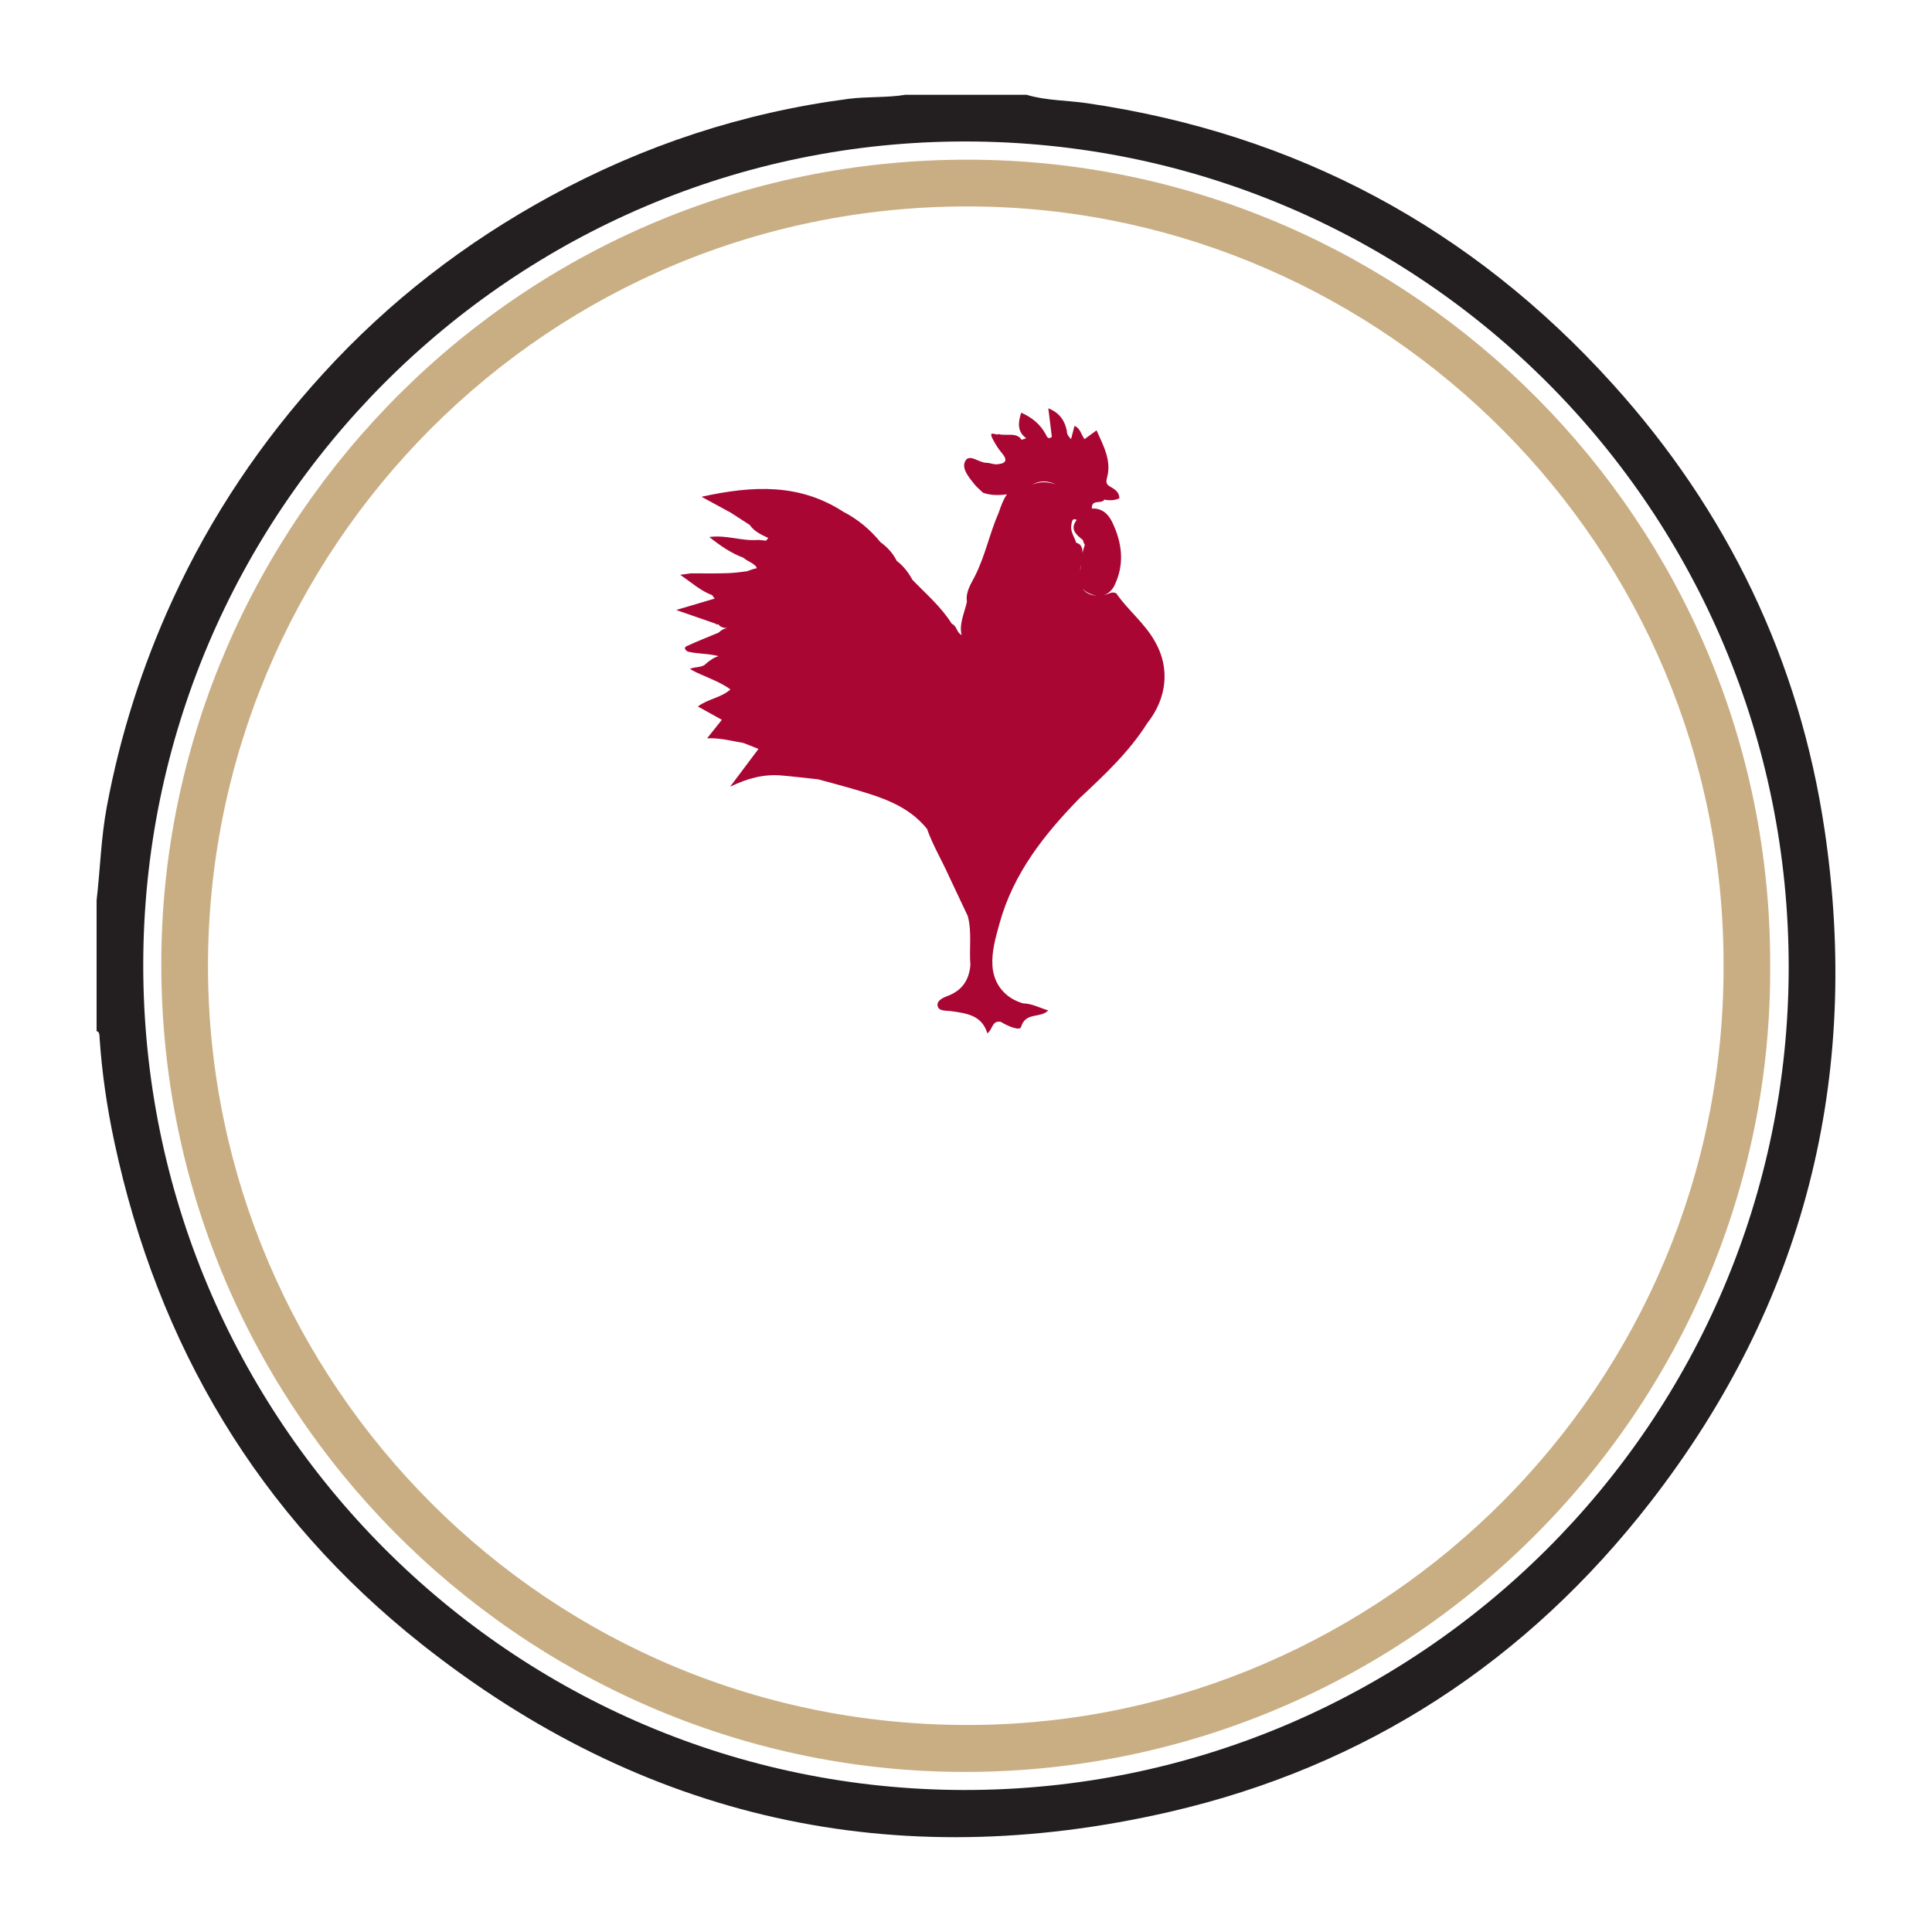 <?xml version="1.0" encoding="utf-8"?>
<!-- Generator: Adobe Illustrator 17.0.0, SVG Export Plug-In . SVG Version: 6.00 Build 0)  -->
<!DOCTYPE svg PUBLIC "-//W3C//DTD SVG 1.1//EN" "http://www.w3.org/Graphics/SVG/1.1/DTD/svg11.dtd">
<svg version="1.1" id="Layer_1" xmlns="http://www.w3.org/2000/svg" xmlns:xlink="http://www.w3.org/1999/xlink" x="0px" y="0px"
	 width="200px" height="200px" viewBox="0 0 200 200" enable-background="new 0 0 200 200" xml:space="preserve">
<rect x="-207.667" width="200" height="200"/>
<rect x="238.667" fill="#EC8783" width="200" height="200"/>
<g>
	<g>
		<path fill="#231F20" d="M188.886,85.94c-2.601-17.569-10.04-33.018-21.954-46.2c-14.628-16.185-32.78-25.89-54.403-29.057
			c-2.083-0.305-4.214-0.261-6.253-0.868c-4.186,0-8.372,0-12.558,0c-1.949,0.317-3.933,0.164-5.886,0.419
			c-10.919,1.426-21.201,4.814-30.864,10.083c-8.829,4.814-16.673,10.866-23.475,18.313C27.067,45.665,21.828,53.448,17.86,62.1
			c-3.146,6.858-5.416,13.987-6.803,21.413c-0.601,3.216-0.683,6.468-1.058,9.698c0,4.508,0,9.016,0,13.524
			c0.325,0.117,0.29,0.402,0.307,0.662c0.24,3.641,0.77,7.247,1.53,10.809c4.495,21.058,14.925,38.621,31.8,51.987
			c22.93,18.163,48.926,23.941,77.427,17.373c20.367-4.693,37.012-15.605,49.799-32.087
			C186.796,134.942,192.684,111.597,188.886,85.94z M99.843,185.3c-46.915-0.026-85.022-38.304-85.014-85.397
			c0.008-47.026,38.243-85.308,85.152-85.258c47.173,0.05,85.234,38.277,85.184,85.557C185.115,147.191,146.88,185.325,99.843,185.3
			z"/>
		<path fill="#C9AE84" d="M101.415,16.541c-47.374-0.706-84.192,37.584-84.712,82.263c-0.548,47.08,37.401,84.123,82.23,84.62
			c46.798,0.518,84.599-37.579,84.315-83.506C183.362,53.907,146.089,17.207,101.415,16.541z M101.126,178.563
			c-44.501,0.542-79.403-35.508-79.593-78.2C21.34,56.96,56.723,20.725,101.311,21.379c42.017,0.616,77.167,35.108,77.111,78.526
			C178.557,143.465,143.254,178.05,101.126,178.563z"/>
	</g>
	<path fill="#AA0634" d="M119.596,66.473c-1.047-1.923-2.812-3.273-4.04-5.051c-0.451-0.243-0.818,0.098-1.223,0.173
		c-0.014,0.003-0.027,0.004-0.041,0.006c0.38-0.124,0.723-0.402,1.014-0.863c1.143-2.259,0.881-4.501-0.169-6.687
		c-0.398-0.828-1.053-1.466-2.107-1.405c0,0,0,0,0,0c0,0,0,0,0,0c-0.071-1.013,1-0.428,1.297-0.926
		c0.527,0.107,1.042,0.092,1.552-0.133c-0.008-0.658-0.487-0.948-0.94-1.202c-0.411-0.231-0.466-0.467-0.345-0.906
		c0.496-1.795-0.349-3.293-1.079-4.929c-0.477,0.348-0.858,0.627-1.246,0.91c-0.354-0.473-0.428-1.124-1.036-1.374
		c-0.121,0.465-0.24,0.92-0.359,1.374c-0.223-0.246-0.453-0.489-0.433-0.858c0,0,0,0,0,0c0,0,0,0,0,0
		c-0.218-1.064-0.747-1.867-1.919-2.336c0.134,1.082,0.249,2.017,0.365,2.952c-0.409,0.348-0.52-0.05-0.648-0.286
		c-0.571-1.051-1.453-1.738-2.525-2.212c-0.335,1.032-0.417,1.989,0.523,2.642c-0.155,0.063-0.313,0.119-0.473,0.168
		c-0.556-0.843-1.605-0.355-2.384-0.597c-0.175,0.214-1.137-0.486-0.617,0.513c0.27,0.518,0.585,1.028,0.963,1.471
		c0.708,0.832,0.254,1.088-0.536,1.145c-0.36,0.026-0.732-0.156-1.099-0.157c-0.759-0.002-1.724-0.969-2.163-0.188
		c-0.427,0.76,0.364,1.688,0.934,2.401c0.264,0.33,0.605,0.6,0.912,0.897c0.818,0.276,1.649,0.269,2.463,0.158
		c-0.378,0.535-0.609,1.186-0.831,1.841c-0.955,2.166-1.411,4.516-2.49,6.643c-0.412,0.811-0.975,1.623-0.819,2.631
		c-0.243,1.143-0.831,2.265-0.555,3.441c-0.504-0.205-0.481-0.951-1.007-1.145c-1.094-1.761-2.668-3.092-4.083-4.566
		c-0.412-0.763-0.937-1.432-1.628-1.963c-0.385-0.793-0.969-1.414-1.675-1.928c0,0,0,0,0,0c0,0,0,0,0,0
		c-1.076-1.314-2.352-2.382-3.866-3.159c-4.478-2.903-9.272-2.733-14.661-1.543c1.281,0.697,2.157,1.173,3.032,1.649c0,0,0,0,0,0
		c0,0,0,0,0,0.001c0.652,0.421,1.304,0.843,1.956,1.264c0.472,0.677,1.185,1.015,1.916,1.347c-0.067,0.114-0.145,0.203-0.228,0.281
		c-0.307-0.008-0.627-0.095-0.925-0.07c-1.583,0.132-3.139-0.542-4.944-0.305c1.216,0.968,2.3,1.688,3.541,2.151l0,0
		c0.374,0.361,0.948,0.473,1.336,0.949c0.01,0.043,0.02,0.087,0.027,0.135c-0.35,0.065-0.681,0.183-1.01,0.31
		c-0.623,0.084-1.231,0.162-1.839,0.19c-1.326,0.06-2.657,0.022-3.985,0.025c-0.302,0.042-0.604,0.084-1.088,0.152
		c1.179,0.798,2.108,1.659,3.313,2.106c0.086,0.119,0.172,0.239,0.258,0.358c-1.191,0.352-2.382,0.704-3.984,1.177
		c1.613,0.56,2.841,0.987,4.068,1.413c0.122,0.115,0.216,0.127,0.282,0.035c0.089,0.044-0.095-0.026,0.056,0.09
		c0.24,0.279,0.566,0.319,0.892,0.345c-0.33,0.028-0.626,0.188-0.901,0.46c-1.102,0.461-2.216,0.897-3.301,1.397
		c-0.356,0.164-0.147,0.409,0.094,0.567c1.046,0.253,2.146,0.188,3.195,0.475c-0.463,0.128-0.881,0.422-1.286,0.764
		c-0.423,0.476-1.081,0.276-1.685,0.563c1.419,0.801,2.953,1.187,4.202,2.118c-0.957,0.861-2.316,0.969-3.37,1.764
		c0.861,0.478,1.672,0.929,2.483,1.379c-0.466,0.585-0.932,1.169-1.522,1.909c1.418-0.039,2.575,0.288,3.752,0.487c0,0,0,0,0.001,0
		c0.521,0.205,1.042,0.41,1.562,0.614c-0.915,1.219-1.829,2.438-2.937,3.914c1.847-0.895,3.529-1.315,5.305-1.163
		c1.271,0.109,2.538,0.265,3.807,0.4v0c0,0,0,0,0,0c1.177,0.322,2.358,0.628,3.529,0.97c2.876,0.84,5.752,1.685,7.747,4.166
		c0.585,1.68,1.51,3.203,2.233,4.819c0.661,1.402,1.322,2.803,1.983,4.205c0.441,1.666,0.128,3.372,0.269,5.054c0,0,0,0,0,0
		c-0.129,1.557-0.846,2.645-2.366,3.213c-0.445,0.166-1.156,0.476-1.023,1.047c0.131,0.561,0.906,0.449,1.387,0.52
		c1.597,0.233,3.183,0.405,3.758,2.298c0.563-0.389,0.479-1.39,1.409-1.178c0.669,0.423,1.953,0.965,2.08,0.523
		c0.455-1.585,2.017-0.865,2.812-1.716c-0.882-0.261-1.666-0.706-2.583-0.727c0,0,0,0.001,0,0.001c0,0,0-0.001,0-0.001
		c-1.847-0.501-3.063-1.977-3.189-3.856c-0.102-1.529,0.331-2.965,0.729-4.413c1.424-5.182,4.63-9.221,8.288-12.972
		c2.561-2.39,5.123-4.78,7.013-7.775c0,0,0,0,0,0c0,0,0,0,0,0C120.817,72.272,121.121,69.159,119.596,66.473z M109.292,50.145
		c-0.911-0.312-1.758-0.295-2.465,0.046C107.571,49.736,108.409,49.72,109.292,50.145z M112.683,61.39
		c0.284,0.138,0.561,0.228,0.828,0.267c-0.652-0.03-1.141-0.281-1.435-0.724C112.226,61.11,112.425,61.265,112.683,61.39z
		 M111.811,59.078c-0.007,0.026-0.013,0.052-0.019,0.078c0.034-0.244,0.088-0.486,0.14-0.727
		C111.904,58.647,111.868,58.865,111.811,59.078z M110.904,54.343c0.063-0.339,0.072-0.761,0.558-0.523
		c-0.75,0.97-0.054,1.527,0.638,2.085c0.018,0.079,0.039,0.157,0.066,0.234c0.04,0.096,0.088,0.189,0.14,0.28
		c-0.116,0.272-0.189,0.553-0.235,0.84c-0.012-0.505-0.124-0.95-0.66-1.072C111.226,55.575,110.775,55.036,110.904,54.343z"/>
</g>
</svg>
